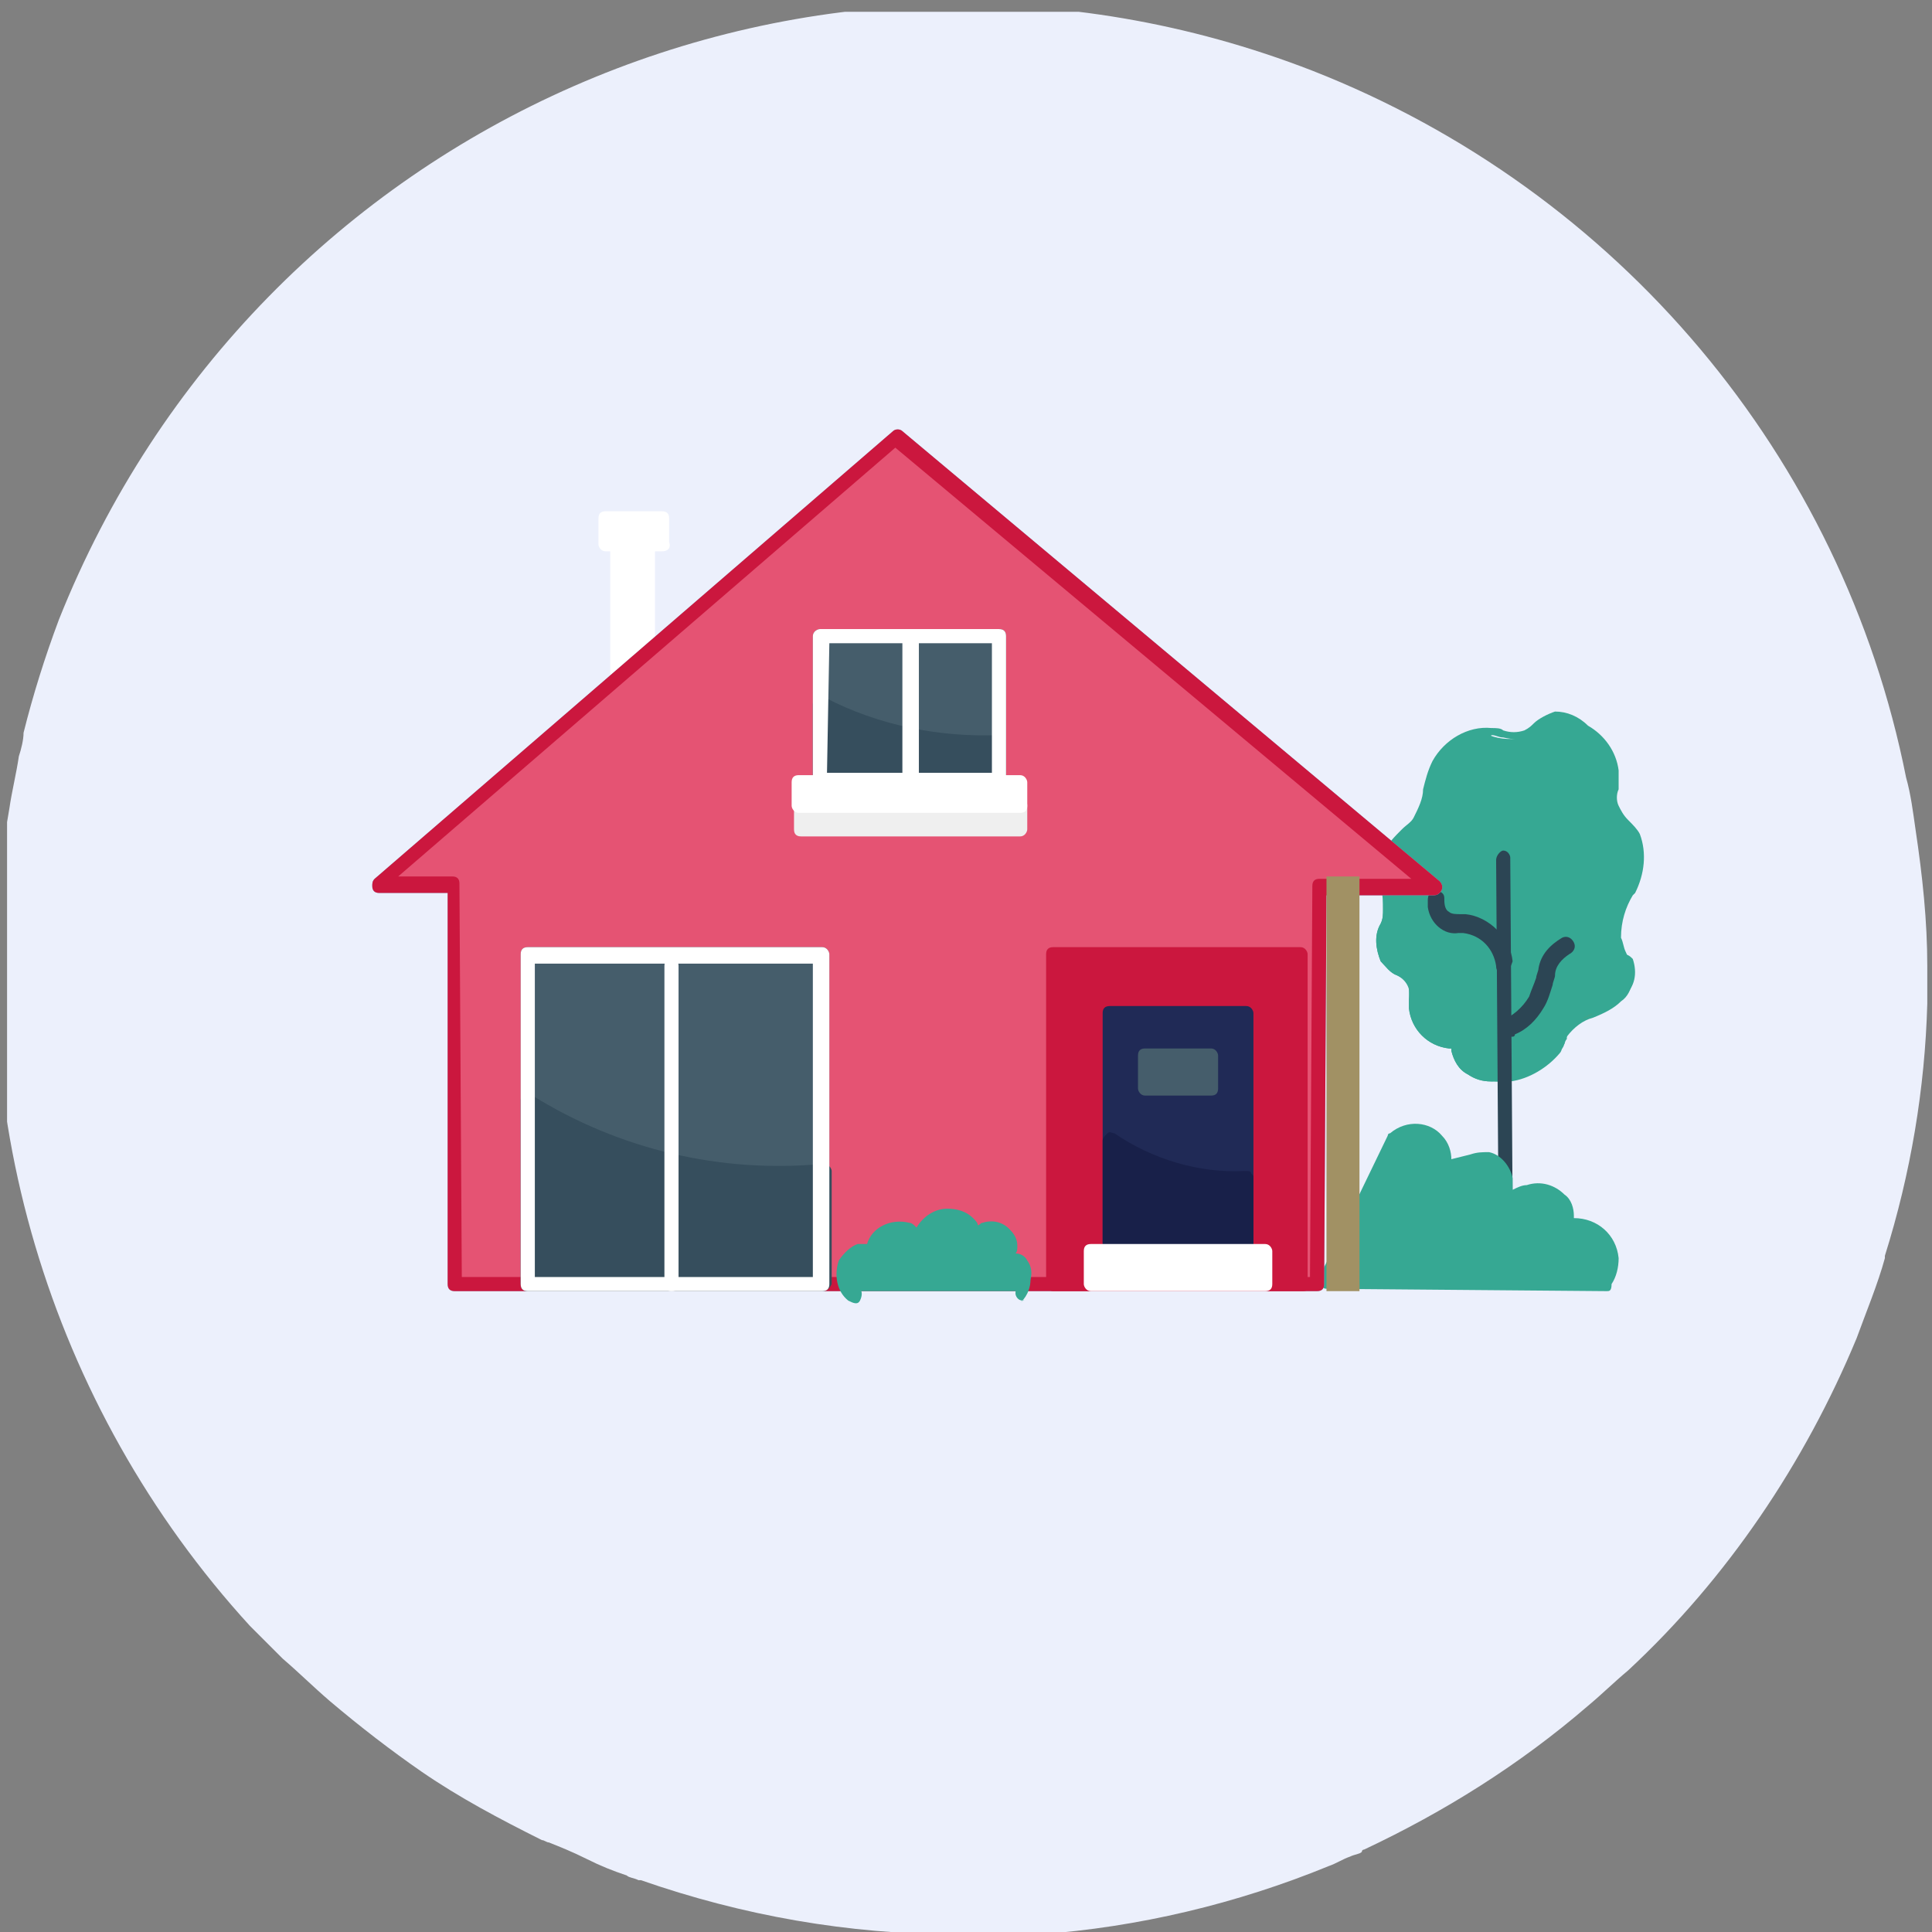 <?xml version="1.0" encoding="utf-8"?>
<!-- Generator: Adobe Illustrator 27.2.0, SVG Export Plug-In . SVG Version: 6.00 Build 0)  -->
<svg version="1.1" id="Calque_1" xmlns="http://www.w3.org/2000/svg" xmlns:xlink="http://www.w3.org/1999/xlink" x="0px" y="0px"
	 viewBox="0 0 82 82" style="enable-background:new 0 0 82 82;" xml:space="preserve">
<rect x="0" y="0" width="82" height="82" fill="#808080" stroke="none"/>
<style type="text/css">
	.st0{clip-path:url(#SVGID_00000029045230316619684280000012772361535547090578_);}
	.st1{fill:#ECF0FC;}
	.st2{fill:#36A893;}
	.st3{fill:#7E9050;}
	.st4{fill:#2C4554;}
	.st5{fill:#FFFFFF;}
	.st6{fill:#83BCDF;}
	.st7{fill:#E55373;}
	.st8{fill:#CB173E;}
	.st9{fill:#94C6E4;}
	.st10{fill:#455D6B;}
	.st11{fill:#364E5D;}
	.st12{fill:#6CAFD7;}
	.st13{fill:#EFEFEF;}
	.st14{fill:#202A56;}
	.st15{fill:#182049;}
	.st16{fill:#A19164;}
</style>
<g id="Groupe_828" transform="translate(0 0)">
	<g>
		<g>
			<defs>
				<rect id="SVGID_1_" x="0.3" y="0.5" width="82" height="82"/>
			</defs>
			<clipPath id="SVGID_00000065753269153367339110000017374590553806067369_">
				<use xlink:href="#SVGID_1_"  style="overflow:visible;"/>
			</clipPath>
			
				<g id="Groupe_827" transform="translate(0 0)" style="clip-path:url(#SVGID_00000065753269153367339110000017374590553806067369_);">
				<path id="Tracé_4476" class="st1" d="M81.8,41v0.2c0,0.2,0,0.4,0,0.6c0,0.3,0,0.5,0,0.8c-0.1,3.6-0.7,7.2-1.8,10.7v0.1l0,0l0,0
					c-0.3,1.1-0.8,2.3-1.2,3.4c-2.2,5.3-5.5,10.2-9.7,14.1c-0.6,0.5-1.1,1-1.7,1.5c-2.9,2.5-6.1,4.5-9.5,6.1c0,0-0.1,0-0.1,0.1
					c-0.1,0.1-0.3,0.1-0.5,0.2c-0.3,0.1-0.6,0.3-0.9,0.4c-3.9,1.6-8.1,2.6-12.3,2.9c-0.2,0-0.3,0-0.5,0s-0.4,0-0.6,0
					c-0.1,0-0.1,0-0.2,0c-0.2,0-0.4,0-0.6,0c-0.2,0-0.5,0-0.7,0c-0.1,0-0.3,0-0.4,0h-0.5c-4.6,0-9.1-0.8-13.4-2.3h-0.1
					c-0.2-0.1-0.4-0.1-0.5-0.2c-0.6-0.2-1.1-0.4-1.7-0.7s-1.1-0.5-1.6-0.7c-0.1,0-0.2-0.1-0.3-0.1c-1.8-0.9-3.5-1.8-5.1-2.9
					c-1.3-0.9-2.6-1.9-3.9-3c-0.7-0.6-1.3-1.2-2-1.8c-0.1-0.1-0.2-0.2-0.3-0.3c-0.4-0.4-0.7-0.7-1.1-1.1l0,0
					C2.1,59.7-1.8,46.8,0.4,34.3c0.1-0.7,0.3-1.5,0.4-2.2c0.1-0.3,0.2-0.7,0.2-1c0.4-1.6,0.9-3.2,1.5-4.8C10.9,5.2,34.6-5.2,55.7,3
					c13,5.1,22.5,16.4,25.2,30c0.2,0.7,0.3,1.5,0.4,2.2C81.6,37.2,81.8,39.1,81.8,41"/>
				<path id="Tracé_4477" class="st2" d="M66,44.4c0.1-0.2,0.2-0.5,0.3-0.7c0.5-0.8,1.7-0.9,2.3-1.6c0.2-0.2,0.3-0.4,0.4-0.6
					c0.1-0.6-0.4-1.2-0.5-1.8c0-0.7,0.1-1.5,0.6-2.1c0.4-0.6,0.5-1.4,0.2-2.1c-0.3-0.5-0.8-0.7-0.9-1.2c-0.2-0.5,0.1-1.1,0-1.6
					c-0.2-0.7-0.6-1.3-1.2-1.7c-0.3-0.3-0.7-0.5-1.1-0.5c-0.5,0.1-0.8,0.6-1.3,0.8c-0.6,0.1-1.1,0.1-1.6-0.1c-0.9,0-1.7,0.4-2.2,1.2
					c-0.4,0.8-0.3,1.8-0.8,2.5c-0.4,0.5-1,0.9-1.3,1.5c-0.3,0.7,0.1,1.5,0,2.3c-0.1,0.7-0.5,1.4-0.1,2c0.3,0.5,0.9,0.6,1.2,1.1
					c0.1,0.4,0.1,0.7,0.1,1.1c0.1,0.7,0.7,1.3,1.4,1.4c0.1,0,0.3,0,0.4,0.1s0.1,0.2,0.1,0.3c0.2,0.7,0.9,1.2,1.7,1h0.1
					C64.5,45.3,65.6,45.1,66,44.4"/>
				<path id="Tracé_4478" class="st2" d="M63.3,45.9c-0.4,0-0.7-0.1-1-0.3c-0.4-0.2-0.6-0.6-0.7-1l0,0c0,0,0,0,0-0.1h-0.1l0,0
					c-0.9-0.1-1.6-0.8-1.7-1.7c0-0.1,0-0.3,0-0.4c0.1-0.4-0.1-0.8-0.5-1c-0.3-0.1-0.5-0.4-0.7-0.6c-0.2-0.5-0.3-1.1,0-1.6
					c0.1-0.2,0.1-0.4,0.1-0.6c0-0.3,0-0.6-0.1-0.9c-0.1-0.5-0.1-1,0.1-1.5c0.2-0.4,0.5-0.7,0.8-1c0.2-0.2,0.4-0.3,0.5-0.5
					c0.2-0.4,0.4-0.8,0.4-1.2c0.1-0.4,0.2-0.8,0.4-1.2c0.5-0.9,1.5-1.5,2.5-1.4c0.2,0,0.4,0,0.5,0.1c0.3,0.1,0.6,0.1,0.9,0
					c0.2-0.1,0.3-0.2,0.4-0.3c0.2-0.2,0.6-0.4,0.9-0.5c0.5,0,1,0.2,1.4,0.6c0.7,0.4,1.2,1.1,1.3,1.9c0,0.3,0,0.5,0,0.8
					c-0.1,0.2-0.1,0.5,0,0.7s0.2,0.4,0.4,0.6c0.2,0.2,0.4,0.4,0.5,0.6c0.3,0.8,0.2,1.7-0.2,2.5L69.3,38c-0.3,0.5-0.5,1.1-0.5,1.8
					c0.1,0.2,0.1,0.4,0.2,0.6c0.2,0.4,0.3,0.9,0.3,1.3c-0.1,0.3-0.2,0.6-0.5,0.8c-0.3,0.3-0.7,0.5-1.2,0.7c-0.4,0.1-0.8,0.4-1.1,0.8
					c-0.1,0.1-0.1,0.2-0.1,0.3c-0.1,0.1-0.1,0.3-0.2,0.4c-0.5,0.6-1.3,1.1-2.1,1.2c-0.1,0-0.2,0.1-0.3,0.1
					C63.7,45.9,63.5,45.9,63.3,45.9 M63,31.6c-0.7,0-1.4,0.4-1.7,1c-0.1,0.3-0.2,0.7-0.3,1c-0.1,0.5-0.3,1-0.5,1.5
					c-0.2,0.2-0.4,0.5-0.6,0.6c-0.3,0.2-0.5,0.5-0.6,0.7c-0.1,0.4-0.1,0.8,0,1.2c0.1,0.3,0.1,0.7,0.1,1c0,0.2-0.1,0.5-0.1,0.7
					c-0.1,0.4-0.2,0.8,0,1.1c0.1,0.2,0.3,0.3,0.5,0.4c0.6,0.3,1,0.9,0.8,1.6c0,0.1,0,0.2,0,0.3c0.1,0.6,0.5,1,1.1,1.1l0,0
					c0.4,0,0.7,0.2,0.7,0.6l0,0l0,0c0,0.2,0.2,0.4,0.4,0.5c0.3,0.2,0.6,0.2,1,0.1c0.1,0,0.2-0.1,0.3-0.1c0.6-0.2,1.4-0.4,1.7-0.8
					c0.1-0.1,0.1-0.2,0.1-0.3c0.2-0.7,0.9-1.3,1.6-1.5c0.4-0.1,0.7-0.3,1-0.6c0.1-0.1,0.2-0.3,0.3-0.4c0-0.3-0.1-0.6-0.2-0.9
					c-0.1-0.2-0.2-0.5-0.3-0.8c-0.1-0.8,0.1-1.6,0.5-2.2l0.1-0.1c0.4-0.8,0.5-1.4,0.2-1.8c-0.1-0.2-0.2-0.3-0.4-0.5
					c-0.6-0.5-0.8-1.2-0.6-1.9c0-0.2,0-0.4,0-0.6c-0.2-0.6-0.6-1.1-1.1-1.5c-0.2-0.2-0.5-0.4-0.8-0.4c-0.2,0.1-0.4,0.2-0.5,0.3
					c-0.2,0.2-0.4,0.3-0.6,0.4c-0.4,0.1-0.9,0.1-1.3,0c-0.2,0-0.3-0.1-0.5-0.1C63.1,31.6,63.1,31.6,63,31.6 M66,44.4L66,44.4z"/>
				<path id="Tracé_4479" class="st3" d="M59,38c0,0.2,0,0.4,0,0.7c-0.1,0.7-0.5,1.4-0.1,2c0.3,0.5,0.9,0.6,1.2,1.1
					c0.1,0.4,0.1,0.7,0.1,1.1c0.1,0.7,0.7,1.3,1.4,1.4c0.1,0,0.3,0,0.4,0.1s0.1,0.2,0.1,0.3c0.2,0.7,0.9,1.2,1.7,1h0.1
					c0.7-0.2,1.8-0.4,2.2-1.1c0.1-0.2,0.2-0.5,0.3-0.7c0.5-0.8,1.7-0.9,2.3-1.6c0.2-0.2,0.3-0.4,0.4-0.6c0-0.2,0-0.5-0.1-0.7
					C63.9,41.7,60.8,39.9,59,38"/>
				<path id="Tracé_4480" class="st2" d="M63.3,45.9c-0.4,0-0.7-0.1-1-0.3c-0.4-0.2-0.6-0.6-0.7-1l0,0c0,0,0,0,0-0.1h-0.1l0,0
					c-0.9-0.1-1.6-0.8-1.7-1.7c0-0.1,0-0.3,0-0.4c0-0.2,0-0.4,0-0.6c-0.1-0.2-0.3-0.3-0.5-0.4c-0.3-0.1-0.5-0.4-0.7-0.6
					c-0.2-0.5-0.3-1.1,0-1.6c0.1-0.2,0.1-0.4,0.1-0.6c0-0.2,0-0.4,0-0.6c0-0.2,0.1-0.4,0.3-0.4c0.1,0,0.2,0,0.3,0.1
					c2.3,2.5,5.6,3.4,9.6,2.8c0.2,0,0.3,0.1,0.4,0.2c0.2,0.6,0.1,1.2-0.4,1.6c-0.3,0.3-0.7,0.5-1.2,0.7c-0.4,0.1-0.8,0.4-1.1,0.8
					c-0.1,0.1-0.1,0.2-0.1,0.3c-0.1,0.1-0.1,0.3-0.2,0.4c-0.5,0.6-1.3,1.1-2.1,1.2c-0.1,0-0.2,0.1-0.3,0.1
					C63.7,45.9,63.5,45.9,63.3,45.9 M61.6,44.5L61.6,44.5z"/>
				<path id="Tracé_4481" class="st4" d="M63.9,51.6c-0.2,0-0.3-0.2-0.3-0.3l-0.1-14.8c0-0.2,0.2-0.4,0.3-0.4l0,0
					c0.2,0,0.3,0.2,0.3,0.3l0.1,14.8C64.3,51.5,64.1,51.6,63.9,51.6L63.9,51.6z"/>
				<path id="Tracé_4482" class="st4" d="M64,44L64,44c-0.2-0.1-0.3-0.2-0.4-0.3c0-0.2,0.1-0.3,0.2-0.4c0.4-0.2,0.8-0.5,1.1-1
					c0.1-0.3,0.2-0.5,0.3-0.8c0-0.1,0.1-0.3,0.1-0.4c0.1-0.6,0.5-1,1-1.3c0.2-0.1,0.4,0,0.5,0.2s0,0.4-0.2,0.5l0,0
					C66.3,40.7,66,41,66,41.4c0,0.1-0.1,0.3-0.1,0.4c-0.1,0.3-0.2,0.7-0.4,1c-0.3,0.5-0.7,0.9-1.2,1.1c0,0,0,0.1-0.1,0.1
					C64.2,44,64.1,44,64,44"/>
				<path id="Tracé_4483" class="st4" d="M63.8,41.3c-0.2,0-0.3-0.1-0.3-0.3c-0.1-0.7-0.6-1.3-1.4-1.4c-0.1,0-0.1,0-0.2,0
					c-0.6,0.1-1.2-0.4-1.3-1.1c0-0.1,0-0.2,0-0.3c0-0.2,0.1-0.4,0.3-0.4s0.4,0.1,0.4,0.3s0,0.5,0.2,0.6c0.1,0.1,0.3,0.1,0.5,0.1
					c0.1,0,0.1,0,0.2,0c1,0.1,1.9,1,2,2C64.1,41.1,64,41.3,63.8,41.3L63.8,41.3L63.8,41.3"/>
				<path id="Tracé_4484" class="st2" d="M59.2,48.4c0.5-0.5,1.3-0.4,1.8,0.1c0.3,0.3,0.4,0.8,0.2,1.3l1.3-0.3
					c0.2-0.1,0.4-0.1,0.7-0.1c0.4,0.1,0.7,0.4,0.8,0.8c0.1,0.4,0,0.8-0.2,1.2c0.4-0.3,0.8-0.5,1.2-0.6c0.5-0.1,0.9,0,1.3,0.3
					s0.4,0.9,0.1,1.2c0.7-0.4,1.6-0.1,1.9,0.6c0.2,0.5,0.2,1-0.1,1.5l-11.9-0.1L59.2,48.4z"/>
				<path id="Tracé_4485" class="st2" d="M68.2,54.8L68.2,54.8l-11.9-0.1c-0.2,0-0.3-0.2-0.3-0.4c0-0.1,0-0.1,0-0.1l2.9-6
					c0,0,0-0.1,0.1-0.1c0.7-0.6,1.7-0.5,2.2,0.1c0.3,0.3,0.4,0.7,0.4,1l0.8-0.2c0.3-0.1,0.5-0.1,0.8-0.1c0.5,0.1,0.9,0.6,1,1.1
					c0,0.2,0,0.4,0,0.5c0.2-0.1,0.4-0.2,0.6-0.2c0.6-0.2,1.2,0,1.6,0.4c0.3,0.2,0.4,0.6,0.4,0.9c0,0,0,0,0,0.1c1,0,1.8,0.7,1.9,1.7
					c0,0.4-0.1,0.8-0.3,1.1C68.4,54.8,68.3,54.8,68.2,54.8 M56.8,54L68,54.1c0.3-0.5,0-1.2-0.5-1.4c-0.3-0.1-0.7-0.1-1,0
					c-0.2,0.1-0.4,0-0.5-0.2c-0.1-0.1,0-0.3,0.1-0.4c0.1-0.1,0.1-0.2,0.1-0.3c0-0.2-0.1-0.3-0.2-0.4c-0.3-0.2-0.6-0.3-1-0.2
					s-0.8,0.3-1.1,0.5c-0.2,0.1-0.4,0-0.5-0.1s-0.1-0.2,0-0.3c0.1-0.3,0.2-0.6,0.2-1c0-0.3-0.2-0.5-0.5-0.6c-0.2,0-0.4,0-0.5,0.1
					l-1.4,0.3c-0.1,0-0.3,0-0.3-0.1c-0.1-0.1-0.1-0.2-0.1-0.4c0.2-0.5-0.1-1-0.5-1.1c-0.3-0.1-0.6-0.1-0.8,0.1L56.8,54z"/>
				<rect id="Rectangle_1550" x="26.3" y="23.1" class="st5" width="1.3" height="5.3"/>
				<path id="Tracé_4486" class="st5" d="M27.5,28.9h-1.3c-0.2,0-0.3-0.1-0.3-0.3l0,0v-5.3c0-0.2,0.1-0.3,0.3-0.3h1.3
					c0.2,0,0.3,0.2,0.3,0.3l0,0v5.3C27.8,28.7,27.7,28.9,27.5,28.9L27.5,28.9 M26.6,28.2h0.6v-4.6h-0.6V28.2z"/>
				<rect id="Rectangle_1551" x="25.8" y="22.1" class="st6" width="2.4" height="1.1"/>
				<path id="Tracé_4487" class="st5" d="M28.1,23.4h-2.4c-0.2,0-0.3-0.2-0.3-0.3l0,0V22c0-0.2,0.1-0.3,0.3-0.3l0,0h2.4
					c0.2,0,0.3,0.1,0.3,0.3v1C28.5,23.3,28.3,23.4,28.1,23.4"/>
				<path id="Tracé_4488" class="st6" d="M19.3,54.5V37.6h-3.2l22-19.1l22.8,19.1h-4.8L56,54.5C56,54.5,19.3,54.5,19.3,54.5z"/>
				<path id="Tracé_4489" class="st6" d="M55.9,54.8H19.3c-0.2,0-0.3-0.1-0.3-0.3l0,0V37.9h-2.9c-0.2,0-0.3-0.1-0.3-0.3
					c0-0.1,0-0.2,0.1-0.3l22-19c0.1-0.1,0.3-0.1,0.4,0l22.8,19.1c0.1,0.1,0.2,0.3,0,0.5C61,38,60.9,38,60.8,38h-4.5l-0.1,16.5
					C56.2,54.7,56.1,54.8,55.9,54.8 M19.6,54.2h36l0.1-16.6c0-0.2,0.1-0.3,0.3-0.3h3.9L38,19L16.9,37.2h2.3c0.2,0,0.3,0.1,0.3,0.3
					l0,0L19.6,54.2z"/>
				<path id="Tracé_4490" class="st7" d="M19.3,54.5V37.6h-3.2l22-19.1l22.8,19.1h-4.8L56,54.5C56,54.5,19.3,54.5,19.3,54.5z"/>
				<path id="Tracé_4491" class="st8" d="M55.9,54.8H19.3c-0.2,0-0.3-0.1-0.3-0.3l0,0V37.9h-2.9c-0.2,0-0.3-0.1-0.3-0.3
					c0-0.1,0-0.2,0.1-0.3l22-19c0.1-0.1,0.3-0.1,0.4,0l22.8,19.1c0.1,0.1,0.2,0.3,0,0.5C61,38,60.9,38,60.8,38h-4.5l-0.1,16.5
					C56.2,54.7,56.1,54.8,55.9,54.8 M19.6,54.2h36l0.1-16.6c0-0.2,0.1-0.3,0.3-0.3h3.9L38,19L16.9,37.2h2.3c0.2,0,0.3,0.1,0.3,0.3
					l0,0L19.6,54.2z"/>
				<path id="Tracé_4492" class="st9" d="M55.9,48.7L55.9,48.7z"/>
				<rect id="Rectangle_1552" x="22.4" y="40.5" class="st10" width="12.5" height="13.9"/>
				<path id="Tracé_4493" class="st10" d="M34.9,54.8H22.4c-0.2,0-0.3-0.1-0.3-0.3l0,0v-14c0-0.2,0.1-0.3,0.3-0.3l0,0h12.5
					c0.2,0,0.3,0.2,0.3,0.3l0,0v14C35.2,54.7,35.1,54.8,34.9,54.8L34.9,54.8 M22.7,54.2h11.8V40.9H22.7V54.2z"/>
				<path id="Tracé_4494" class="st11" d="M22.4,46.7v7.8h12.5v-4.8C30.5,50.1,26.1,49,22.4,46.7"/>
				<path id="Tracé_4495" class="st11" d="M34.9,54.8H22.4c-0.2,0-0.3-0.1-0.3-0.3l0,0v-7.8c0-0.2,0.1-0.3,0.3-0.3
					c0.1,0,0.1,0,0.2,0.1c3.7,2.3,8,3.3,12.3,2.9c0.1,0,0.2,0,0.3,0.1s0.1,0.2,0.1,0.2v4.8C35.2,54.7,35.1,54.8,34.9,54.8L34.9,54.8
					 M22.7,54.2h11.8v-4.1c-4.1,0.3-8.3-0.6-11.8-2.7V54.2z"/>
				<path id="Tracé_4496" class="st5" d="M28.5,54.8c-0.2,0-0.3-0.1-0.3-0.3V41c0-0.2,0.1-0.3,0.3-0.3s0.3,0.1,0.3,0.3l0,0v13.5
					C28.9,54.7,28.7,54.8,28.5,54.8L28.5,54.8"/>
				<path id="Tracé_4497" class="st2" d="M43.4,54.8c0.4-0.3,0.5-0.9,0.2-1.3c-0.1-0.2-0.3-0.3-0.5-0.3c0.2-0.4,0-0.9-0.4-1.1
					s-0.9,0-1.1,0.4l0,0c0-0.6-0.5-1-1.1-1c-0.6,0.1-1.1,0.4-1.2,1c-0.4-0.5-1-0.6-1.5-0.2c-0.3,0.2-0.5,0.5-0.4,0.9
					c-0.4-0.3-0.9-0.2-1.2,0.2c0,0,0,0.1-0.1,0.1c-0.2,0.5,0,1,0.3,1.3"/>
				<path id="Tracé_4498" class="st2" d="M43.4,55.2c-0.2,0-0.3-0.2-0.3-0.3s0-0.2,0.1-0.3c0.3-0.2,0.3-0.6,0.1-0.8
					c-0.1-0.1-0.2-0.2-0.3-0.2c-0.2,0-0.3-0.2-0.3-0.4v-0.1c0.1-0.3,0-0.6-0.3-0.7c-0.2-0.1-0.5,0-0.6,0.2s-0.3,0.2-0.4,0.2
					c-0.1-0.1-0.2-0.2-0.2-0.3c0-0.2-0.1-0.3-0.2-0.4c-0.2-0.1-0.4-0.2-0.6-0.2c-0.4,0-0.8,0.3-0.9,0.8c-0.1,0.2-0.2,0.3-0.4,0.2
					c-0.1,0-0.1-0.1-0.2-0.1c-0.2-0.3-0.7-0.4-1.1-0.2c-0.2,0.1-0.3,0.4-0.3,0.6c0,0.1-0.1,0.3-0.2,0.3c-0.1,0.1-0.3,0-0.4,0
					c-0.1-0.1-0.2-0.1-0.3-0.1c-0.2,0-0.3,0.1-0.4,0.3c-0.1,0.3,0,0.7,0.3,1c0.1,0.1,0.1,0.3,0,0.5s-0.3,0.1-0.5,0l0,0
					c-0.5-0.4-0.6-1.1-0.4-1.7c0.2-0.3,0.5-0.6,0.8-0.7c0.1,0,0.3,0,0.4,0c0.2-0.7,1-1.1,1.8-0.9c0.1,0,0.2,0.1,0.3,0.2
					c0.3-0.5,0.8-0.8,1.3-0.8c0.4,0,0.8,0.1,1.1,0.4c0.1,0.1,0.2,0.2,0.2,0.3c0.1,0,0.1-0.1,0.2-0.1c0.6-0.2,1.2,0.1,1.4,0.7v0.1
					c0.1,0.2,0.1,0.4,0,0.5c0.6,0.3,0.8,1.1,0.5,1.7c-0.1,0.2-0.2,0.3-0.3,0.4C43.5,55.1,43.5,55.2,43.4,55.2"/>
				<path id="Tracé_4499" class="st5" d="M34.9,54.8H22.4c-0.2,0-0.3-0.1-0.3-0.3l0,0v-14c0-0.2,0.1-0.3,0.3-0.3l0,0h12.5
					c0.2,0,0.3,0.2,0.3,0.3l0,0v14C35.2,54.7,35.1,54.8,34.9,54.8L34.9,54.8 M22.7,54.2h11.8V40.9H22.7V54.2z"/>
				<rect id="Rectangle_1553" x="34.8" y="27" class="st10" width="7.6" height="6.1"/>
				<path id="Tracé_4500" class="st10" d="M42.4,33.4h-7.6c-0.2,0-0.3-0.1-0.3-0.3V27c0-0.2,0.2-0.3,0.3-0.3l0,0h7.6
					c0.2,0,0.3,0.1,0.3,0.3l0,0v6.1C42.8,33.3,42.6,33.4,42.4,33.4 M35.1,32.8h7v-5.5h-6.9L35.1,32.8z"/>
				<path id="Tracé_4501" class="st11" d="M34.8,29.9v3.2h7.6v-1.6C39.8,31.7,37.2,31.1,34.8,29.9"/>
				<path id="Tracé_4502" class="st11" d="M42.4,33.4h-7.6c-0.2,0-0.3-0.1-0.3-0.3l0,0v-3.2c0-0.2,0.1-0.3,0.3-0.3
					c0.1,0,0.1,0,0.2,0c2.3,1.2,4.9,1.7,7.4,1.6c0.2,0,0.3,0.1,0.3,0.3l0,0v1.6C42.8,33.3,42.6,33.4,42.4,33.4L42.4,33.4 M35.1,32.8
					H42v-0.9c-2.4,0.1-4.8-0.4-6.9-1.4V32.8z"/>
				<path id="Tracé_4503" class="st5" d="M38.6,33.4c-0.2,0-0.3-0.1-0.3-0.3V27c0-0.2,0.2-0.3,0.4-0.3S39,26.8,39,27v6.1
					C38.9,33.3,38.8,33.4,38.6,33.4"/>
				<path id="Tracé_4504" class="st5" d="M42.4,33.4h-7.6c-0.2,0-0.3-0.1-0.3-0.3V27c0-0.2,0.2-0.3,0.3-0.3l0,0h7.6
					c0.2,0,0.3,0.1,0.3,0.3l0,0v6.1C42.8,33.3,42.6,33.4,42.4,33.4 M35.1,32.8h7v-5.5h-6.9L35.1,32.8z"/>
				<rect id="Rectangle_1554" x="33.9" y="34.1" class="st12" width="9.3" height="1"/>
				<path id="Tracé_4505" class="st13" d="M43.3,35.5H34c-0.2,0-0.3-0.1-0.3-0.3v-1c0-0.2,0.1-0.3,0.3-0.3h9.3
					c0.2,0,0.3,0.1,0.3,0.3v1C43.6,35.3,43.5,35.5,43.3,35.5"/>
				<rect id="Rectangle_1555" x="33.9" y="33.1" class="st5" width="9.3" height="1"/>
				<path id="Tracé_4506" class="st5" d="M43.3,34.5h-9.4c-0.2,0-0.3-0.2-0.3-0.3l0,0v-1c0-0.2,0.1-0.3,0.3-0.3l0,0h9.4
					c0.2,0,0.3,0.2,0.3,0.3l0,0v1C43.6,34.4,43.5,34.5,43.3,34.5L43.3,34.5 M34.3,33.9H43v-0.4h-8.7V33.9z"/>
				<rect id="Rectangle_1556" x="44.7" y="40.5" class="st8" width="10.5" height="13.9"/>
				<path id="Tracé_4507" class="st8" d="M55.3,54.8H44.7c-0.2,0-0.3-0.2-0.3-0.3v-14c0-0.2,0.1-0.3,0.3-0.3h10.5
					c0.2,0,0.3,0.2,0.3,0.3v14C55.6,54.7,55.5,54.8,55.3,54.8 M45.1,54.2H55V40.9h-9.9V54.2z"/>
				<rect id="Rectangle_1557" x="47.1" y="43" class="st14" width="5.8" height="9.8"/>
				<path id="Tracé_4508" class="st14" d="M52.9,53.1h-5.8c-0.2,0-0.3-0.2-0.3-0.3V43c0-0.2,0.1-0.3,0.3-0.3h5.8
					c0.2,0,0.3,0.2,0.3,0.3v9.8C53.2,53,53.1,53.1,52.9,53.1 M47.4,52.5h5.2v-9.1h-5.2V52.5z"/>
				<rect id="Rectangle_1558" x="48.5" y="44.8" class="st10" width="2.8" height="1.4"/>
				<path id="Tracé_4509" class="st10" d="M51.4,46.5h-2.8c-0.2,0-0.3-0.2-0.3-0.3v-1.4c0-0.2,0.1-0.3,0.3-0.3h2.8
					c0.2,0,0.3,0.2,0.3,0.3v1.4C51.7,46.4,51.6,46.5,51.4,46.5 M48.9,45.9h2.2v-0.7h-2.2V45.9z"/>
				<path id="Tracé_4510" class="st15" d="M52.9,50c-2.1,0.1-4.1-0.4-5.8-1.6v4.4h5.8V50z"/>
				<path id="Tracé_4511" class="st15" d="M52.9,53.1h-5.8c-0.2,0-0.3-0.2-0.3-0.3v-4.4c0-0.1,0.1-0.2,0.2-0.3c0.1-0.1,0.2,0,0.3,0
					c1.6,1.1,3.6,1.7,5.5,1.6h0.1c0.1,0,0.2,0,0.2,0.1c0.1,0.1,0.1,0.1,0.1,0.2v2.8C53.2,53,53.1,53.1,52.9,53.1 M47.4,52.5h5.2
					v-2.1c-1.8,0-3.6-0.4-5.2-1.3V52.5z"/>
				<rect id="Rectangle_1559" x="46.3" y="53.1" class="st9" width="7.4" height="1.4"/>
				<path id="Tracé_4512" class="st5" d="M53.7,54.8h-7.4c-0.2,0-0.3-0.2-0.3-0.3v-1.4c0-0.2,0.1-0.3,0.3-0.3h7.4
					c0.2,0,0.3,0.2,0.3,0.3v1.4C54,54.7,53.9,54.8,53.7,54.8"/>
				<rect id="Rectangle_1560" x="56.3" y="37.2" class="st16" width="1.4" height="17.6"/>
			</g>
		</g>
	</g>
</g>
<path class="st5" d="M25.1,26.1"/>
</svg>

